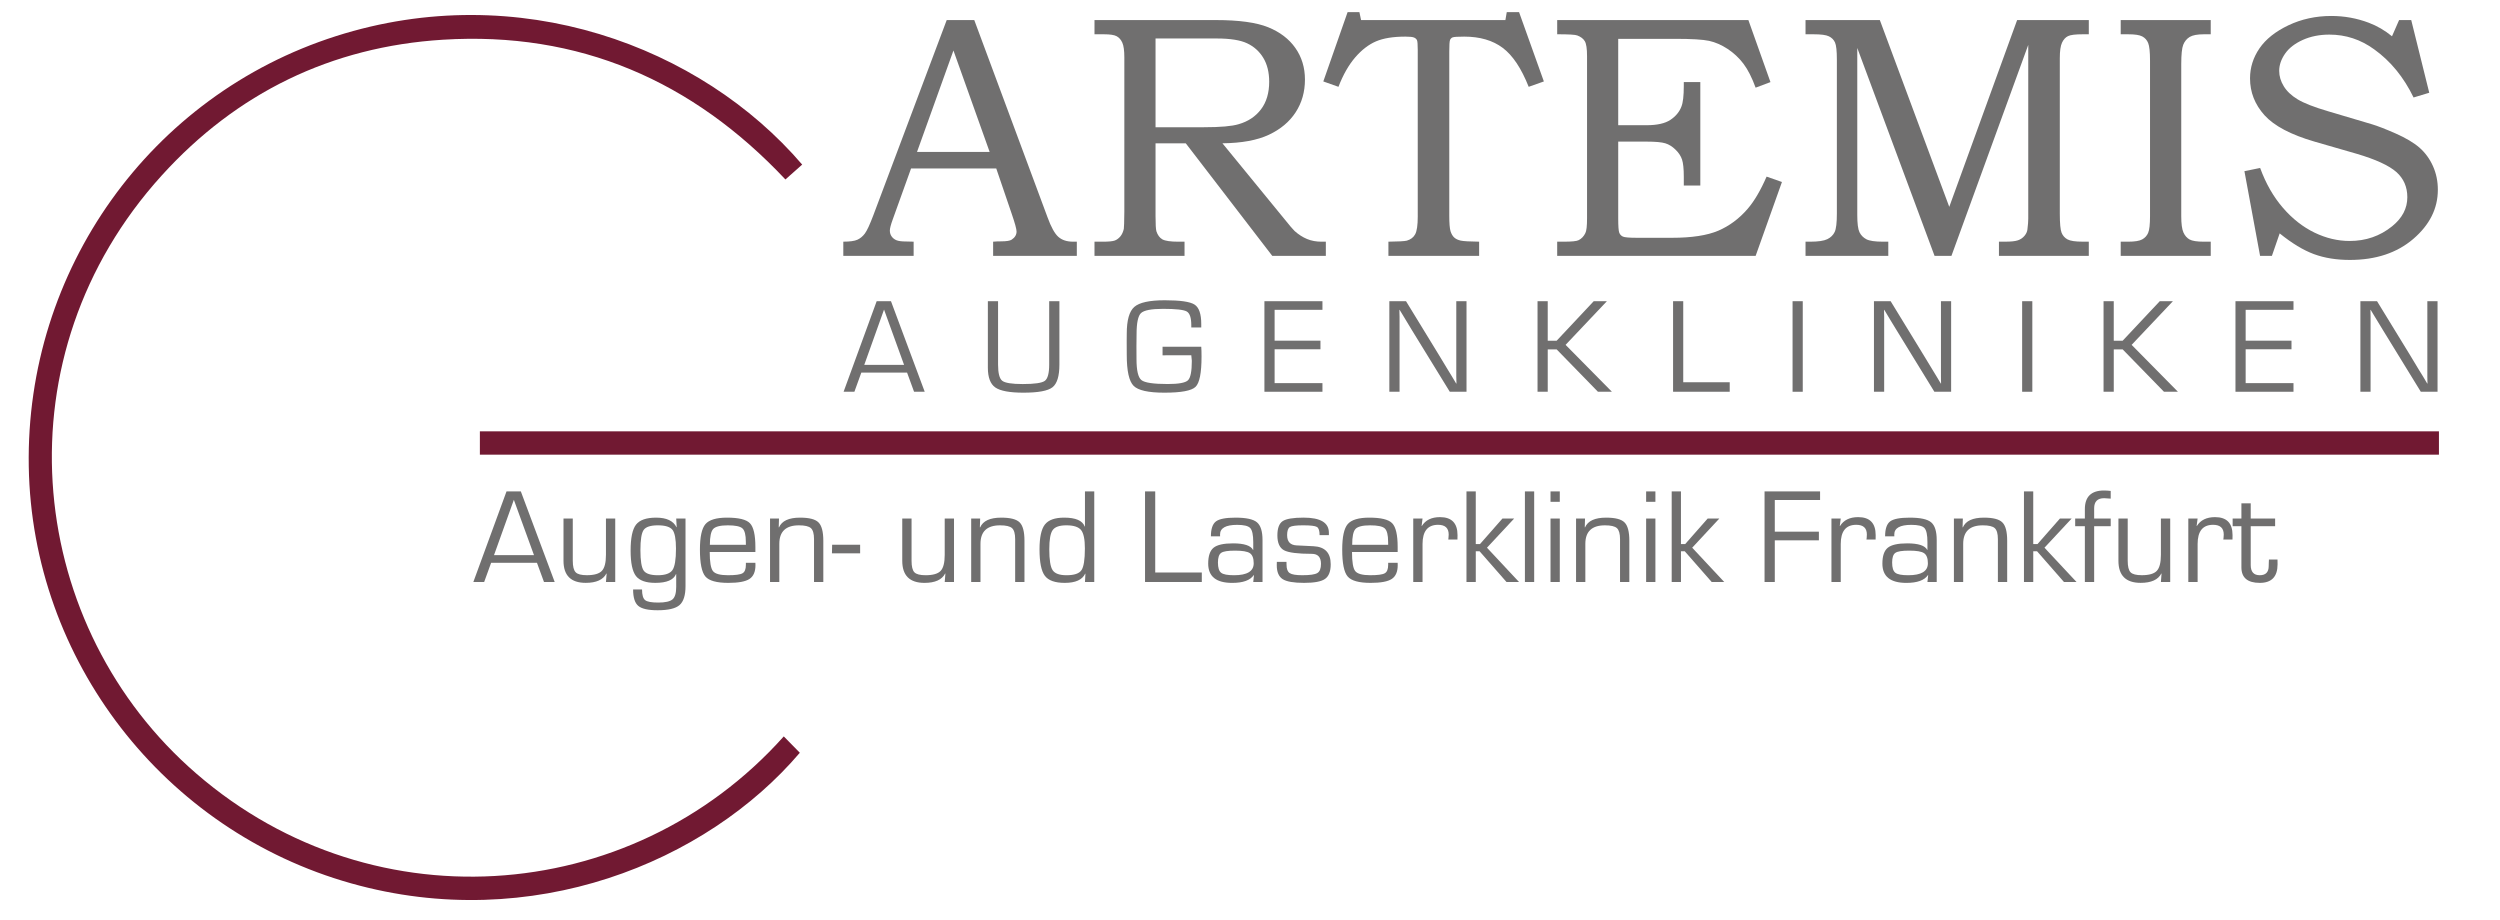 <?xml version="1.0" encoding="utf-8"?>
<!-- Generator: Adobe Illustrator 16.0.3, SVG Export Plug-In . SVG Version: 6.00 Build 0)  -->
<!DOCTYPE svg PUBLIC "-//W3C//DTD SVG 1.1//EN" "http://www.w3.org/Graphics/SVG/1.1/DTD/svg11.dtd">
<svg version="1.1" id="Ebene_1" xmlns="http://www.w3.org/2000/svg" xmlns:xlink="http://www.w3.org/1999/xlink" x="0px" y="0px"
	 width="206.312px" height="75.934px" viewBox="0 0 206.312 75.934" enable-background="new 0 0 206.312 75.934"
	 xml:space="preserve">
<g>
	<g id="XMLID_1_">
		<g>
			<path fill="#711932" d="M39.602,35.595c53.867,0,107.748,0,161.671,0c0,0.659,0,1.277,0,1.924c-53.893,0-107.765,0-161.671,0
				C39.602,36.895,39.602,36.264,39.602,35.595z"/>
			<path fill="#711932" d="M2.374,38.505C2.095,22.292,12.394,7.873,27.729,2.981C42.786-1.82,57.828,3.806,66.2,13.583
				c-0.464,0.41-0.927,0.822-1.384,1.227C57.136,6.644,47.772,2.578,36.547,3.278c-9.212,0.576-17.016,4.382-23.2,11.202
				c-13.44,14.822-11.3,36.494,2.192,48.771c14.552,13.24,36.476,11.695,49.143-2.48c0.438,0.443,0.877,0.892,1.323,1.35
				c-7.705,9.052-22.117,14.974-37.019,10.779C13.521,68.55,2.644,54.483,2.374,38.505z"/>
		</g>
		<g>
		</g>
	</g>
	<g>
		<path fill="#706F6F" d="M78.127,1.656h2.274l6.044,16.271c0.296,0.816,0.595,1.356,0.897,1.622
			c0.302,0.265,0.706,0.396,1.216,0.396h0.307v1.171h-6.908v-1.171c0.225-0.019,0.442-0.027,0.654-0.027
			c0.444,0,0.737-0.046,0.876-0.14c0.27-0.178,0.404-0.402,0.404-0.671c0-0.194-0.129-0.675-0.391-1.436l-1.284-3.767h-7.031
			l-1.514,4.211c-0.16,0.438-0.236,0.742-0.236,0.91c0,0.184,0.047,0.348,0.146,0.486c0.097,0.139,0.23,0.243,0.397,0.314
			c0.167,0.07,0.435,0.104,0.808,0.104c0.248,0,0.454,0.006,0.612,0.015v1.171h-5.804v-1.171c0.538,0,0.926-0.054,1.162-0.16
			c0.238-0.109,0.444-0.279,0.62-0.516c0.176-0.238,0.407-0.737,0.695-1.5L78.127,1.656z M75.677,12.537h5.993l-2.987-8.37
			L75.677,12.537z"/>
		<path fill="#706F6F" d="M90.324,1.656h10.02c1.899,0,3.338,0.198,4.313,0.593c0.974,0.396,1.725,0.969,2.246,1.716
			c0.525,0.749,0.788,1.616,0.788,2.602c0,1.015-0.256,1.913-0.768,2.7c-0.511,0.784-1.248,1.404-2.211,1.855
			c-0.963,0.451-2.239,0.686-3.83,0.704l5.137,6.278c0.416,0.521,0.692,0.841,0.822,0.963c0.323,0.288,0.664,0.508,1.022,0.656
			c0.357,0.149,0.759,0.223,1.204,0.223h0.348v1.171h-4.42l-7.14-9.291h-2.494v6c0,0.668,0.024,1.088,0.07,1.256
			c0.102,0.315,0.267,0.539,0.491,0.669c0.23,0.13,0.672,0.195,1.332,0.195h0.5v1.171h-7.431v-1.171h0.669
			c0.501,0,0.835-0.033,1.01-0.098c0.171-0.065,0.322-0.181,0.459-0.342c0.133-0.162,0.227-0.369,0.283-0.621
			c0.02-0.103,0.033-0.571,0.042-1.408V4.738c0-0.564-0.056-0.971-0.167-1.217s-0.266-0.422-0.466-0.531
			c-0.2-0.109-0.545-0.161-1.036-0.161h-0.794V1.656z M95.361,3.175V10.5h4c1.356,0,2.308-0.083,2.855-0.25
			c0.782-0.224,1.396-0.632,1.848-1.227c0.451-0.597,0.676-1.354,0.676-2.275c0-0.781-0.163-1.439-0.486-1.973
			c-0.326-0.536-0.771-0.936-1.333-1.2c-0.56-0.266-1.401-0.399-2.516-0.399H95.361z"/>
		<path fill="#706F6F" d="M111.211,1h0.973l0.139,0.656h11.911L124.345,1h1.015l2.047,5.721l-1.252,0.444
			c-0.604-1.522-1.316-2.596-2.143-3.215c-0.824-0.618-1.885-0.928-3.174-0.928c-0.538,0-0.857,0.022-0.961,0.063
			c-0.1,0.042-0.174,0.114-0.213,0.216c-0.043,0.103-0.063,0.427-0.063,0.976v13.505c0,0.642,0.035,1.075,0.103,1.298
			c0.072,0.223,0.17,0.396,0.3,0.516c0.132,0.121,0.308,0.207,0.536,0.259c0.228,0.051,0.733,0.081,1.524,0.09v1.171h-7.486v-1.171
			c0.825-0.009,1.33-0.038,1.518-0.085c0.322-0.093,0.556-0.271,0.694-0.533c0.138-0.263,0.209-0.745,0.209-1.446V4.097
			c0-0.43-0.021-0.689-0.063-0.781c-0.041-0.093-0.122-0.165-0.237-0.216c-0.115-0.052-0.354-0.078-0.716-0.078
			c-1.013,0-1.82,0.131-2.428,0.392c-0.607,0.26-1.181,0.701-1.719,1.324c-0.537,0.625-0.998,1.434-1.38,2.427l-1.25-0.444
			L111.211,1z"/>
		<path fill="#706F6F" d="M128.506,1.656h15.779l1.822,5.119l-1.225,0.46c-0.305-0.835-0.641-1.494-1.002-1.973
			c-0.362-0.479-0.797-0.886-1.303-1.221c-0.506-0.334-1.019-0.557-1.533-0.67c-0.515-0.111-1.446-0.166-2.792-0.166h-4.709v7.128
			h2.344c0.863,0,1.517-0.146,1.96-0.439c0.44-0.293,0.745-0.658,0.911-1.097c0.132-0.325,0.197-0.892,0.197-1.701V6.774h1.363
			v8.537h-1.363v-0.737c0-0.652-0.051-1.122-0.146-1.41c-0.098-0.288-0.274-0.562-0.538-0.815c-0.26-0.256-0.541-0.432-0.844-0.524
			c-0.302-0.092-0.816-0.139-1.54-0.139h-2.344v6.322c0,0.658,0.028,1.062,0.089,1.204c0.06,0.145,0.16,0.25,0.3,0.313
			c0.139,0.064,0.521,0.098,1.143,0.098h2.914c1.623,0,2.895-0.195,3.812-0.585c0.912-0.392,1.72-0.99,2.415-1.796
			c0.547-0.629,1.072-1.52,1.572-2.668l1.266,0.445l-2.171,6.097h-16.377v-1.171h0.558c0.648,0,1.051-0.042,1.209-0.124
			c0.241-0.12,0.427-0.315,0.557-0.582c0.096-0.186,0.14-0.587,0.14-1.205V4.627c0-0.61-0.061-1.016-0.182-1.223
			s-0.327-0.367-0.624-0.478c-0.16-0.066-0.71-0.098-1.657-0.098V1.656z"/>
		<path fill="#706F6F" d="M149.003,1.656h6.13l5.73,15.415l5.6-15.415h5.915v1.173h-0.5c-0.603,0-1.009,0.048-1.218,0.152
			s-0.373,0.283-0.493,0.542c-0.122,0.259-0.182,0.682-0.182,1.271v12.835c0,0.81,0.049,1.334,0.146,1.575
			c0.097,0.242,0.261,0.427,0.487,0.551c0.227,0.126,0.647,0.189,1.259,0.189h0.5v1.171h-7.415v-1.171h0.531
			c0.471,0,0.816-0.037,1.033-0.112c0.218-0.074,0.398-0.196,0.544-0.369c0.144-0.172,0.225-0.354,0.243-0.536
			c0.048-0.382,0.068-0.68,0.068-0.894V3.706l-6.339,17.41h-1.393l-6.378-17.159V17.74c0,0.703,0.061,1.177,0.183,1.426
			c0.121,0.249,0.309,0.44,0.562,0.575c0.255,0.136,0.714,0.204,1.371,0.204h0.444v1.171h-6.83v-1.171h0.39
			c0.658,0,1.129-0.07,1.411-0.209c0.283-0.14,0.483-0.337,0.605-0.594c0.121-0.255,0.18-0.759,0.18-1.513V4.918
			c0-0.71-0.05-1.182-0.152-1.41c-0.103-0.23-0.272-0.4-0.507-0.511c-0.237-0.116-0.656-0.168-1.259-0.168h-0.668V1.656z"/>
		<path fill="#706F6F" d="M175.01,1.656h7.43v1.173h-0.571c-0.535,0-0.926,0.075-1.17,0.222c-0.241,0.151-0.415,0.363-0.527,0.64
			c-0.111,0.276-0.165,0.811-0.165,1.604v12.543c0,0.633,0.061,1.081,0.181,1.347c0.119,0.264,0.291,0.458,0.505,0.577
			c0.22,0.121,0.609,0.183,1.177,0.183h0.571v1.171h-7.43v-1.171h0.612c0.548,0,0.935-0.063,1.162-0.189
			c0.226-0.124,0.393-0.307,0.492-0.543c0.103-0.236,0.153-0.694,0.153-1.374V5.003c0-0.72-0.051-1.204-0.153-1.453
			c-0.1-0.247-0.267-0.43-0.492-0.546c-0.228-0.12-0.614-0.175-1.162-0.175h-0.612V1.656z"/>
		<path fill="#706F6F" d="M197.985,1.656h1.001l1.487,5.998l-1.293,0.391c-0.815-1.683-1.902-3.007-3.254-3.975
			c-1.113-0.81-2.346-1.214-3.696-1.214c-0.814,0-1.547,0.147-2.196,0.439c-0.646,0.292-1.137,0.67-1.459,1.134
			c-0.322,0.465-0.485,0.938-0.485,1.42c0,0.438,0.126,0.86,0.377,1.268c0.249,0.409,0.63,0.771,1.143,1.081
			c0.51,0.31,1.346,0.639,2.506,0.981l3.631,1.077c0.443,0.132,1.091,0.382,1.941,0.754c0.847,0.374,1.507,0.765,1.982,1.178
			c0.47,0.415,0.843,0.924,1.111,1.523c0.269,0.6,0.402,1.25,0.402,1.949c0,1.544-0.673,2.895-2.023,4.055
			c-1.351,1.158-3.098,1.737-5.24,1.737c-1.104,0-2.093-0.16-2.963-0.48c-0.874-0.323-1.813-0.891-2.827-1.711l-0.641,1.855h-0.976
			l-1.292-6.989l1.297-0.265c0.472,1.292,1.102,2.39,1.885,3.293c0.781,0.903,1.651,1.583,2.602,2.043
			c0.951,0.459,1.918,0.689,2.901,0.689c1.336,0,2.506-0.404,3.507-1.214c0.838-0.678,1.252-1.476,1.252-2.398
			c0-0.846-0.302-1.54-0.904-2.077c-0.613-0.541-1.707-1.043-3.283-1.508l-3.479-1.004c-1.948-0.568-3.321-1.292-4.121-2.175
			c-0.796-0.885-1.194-1.899-1.194-3.042c0-0.893,0.26-1.717,0.779-2.477c0.52-0.757,1.316-1.392,2.391-1.904
			c1.08-0.512,2.259-0.769,3.539-0.769c1.076,0,2.102,0.188,3.088,0.559c0.695,0.262,1.332,0.635,1.919,1.117L197.985,1.656z"/>
		<path fill="#706F6F" d="M74.855,30.747h-3.774l-0.573,1.583h-0.891l2.73-7.473h1.181l2.784,7.473h-0.879L74.855,30.747z
			 M74.609,30.112l-1.654-4.565l-1.632,4.565H74.609z"/>
		<path fill="#706F6F" d="M86.584,24.857h0.843v5.232c0,0.95-0.191,1.573-0.572,1.872c-0.379,0.297-1.178,0.445-2.395,0.445
			c-1.138,0-1.913-0.145-2.323-0.431c-0.409-0.285-0.614-0.831-0.614-1.634v-0.253v-5.232h0.842v5.232
			c0,0.707,0.114,1.153,0.344,1.335c0.229,0.181,0.792,0.271,1.694,0.271c0.974,0,1.583-0.088,1.822-0.265
			c0.238-0.18,0.359-0.624,0.359-1.341V24.857z"/>
		<path fill="#706F6F" d="M95.94,28.612h3.193c0.017,0.192,0.024,0.465,0.024,0.816c0,1.347-0.165,2.18-0.496,2.497
			c-0.329,0.322-1.188,0.481-2.578,0.481c-1.315,0-2.16-0.189-2.533-0.567c-0.376-0.378-0.564-1.226-0.564-2.544l-0.005-1.1
			l0.005-0.663c0-1.107,0.208-1.841,0.624-2.205c0.42-0.366,1.26-0.548,2.521-0.548c1.268,0,2.087,0.119,2.452,0.358
			c0.368,0.238,0.551,0.774,0.551,1.601v0.286h-0.822v-0.187c0-0.609-0.125-0.987-0.375-1.132c-0.25-0.143-0.899-0.217-1.95-0.217
			c-0.974,0-1.579,0.118-1.826,0.35c-0.243,0.231-0.365,0.81-0.365,1.738l-0.011,0.991l0.005,1.067c0,0.941,0.135,1.519,0.409,1.735
			c0.268,0.216,0.992,0.323,2.17,0.323c0.897,0,1.454-0.103,1.666-0.307c0.214-0.203,0.32-0.739,0.32-1.605
			c0-0.067-0.014-0.221-0.043-0.459H95.94V28.612z"/>
		<path fill="#706F6F" d="M105.187,25.568v2.546h3.784v0.71h-3.784v2.794h3.948v0.712h-4.789v-7.473h4.789v0.711H105.187z"/>
		<path fill="#706F6F" d="M121.024,24.857v7.473h-1.38l-3.127-5.087l-0.505-0.836l-0.252-0.418l-0.253-0.416h-0.021l0.005,0.281
			l0.007,0.283v0.558v5.635h-0.843v-7.473h1.377l2.725,4.454l0.709,1.174l0.356,0.581l0.349,0.585h0.024l-0.007-0.279l-0.008-0.285
			v-0.559v-5.671H121.024z"/>
		<path fill="#706F6F" d="M127.726,24.857v3.261h0.735l3.06-3.261h1.087l-3.408,3.602l3.823,3.871h-1.153l-3.408-3.498h-0.735v3.498
			h-0.842v-7.473H127.726z"/>
		<path fill="#706F6F" d="M138.909,24.857v6.688h3.836v0.784h-4.675v-7.473H138.909z"/>
		<path fill="#706F6F" d="M148.772,24.857v7.473h-0.841v-7.473H148.772z"/>
		<path fill="#706F6F" d="M161.017,24.857v7.473h-1.383l-3.122-5.087l-0.51-0.836l-0.25-0.418l-0.251-0.416h-0.021l0.004,0.281
			l0.007,0.283v0.558v5.635h-0.843v-7.473h1.378l2.724,4.454l0.712,1.174l0.353,0.581l0.35,0.585h0.022l-0.006-0.279l-0.004-0.285
			v-0.559v-5.671H161.017z"/>
		<path fill="#706F6F" d="M167.717,24.857v7.473h-0.84v-7.473H167.717z"/>
		<path fill="#706F6F" d="M174.437,24.857v3.261h0.734l3.062-3.261h1.085l-3.406,3.602l3.821,3.871h-1.151l-3.41-3.498h-0.734v3.498
			h-0.843v-7.473H174.437z"/>
		<path fill="#706F6F" d="M185.322,25.568v2.546h3.783v0.71h-3.783v2.794h3.948v0.712h-4.788v-7.473h4.788v0.711H185.322z"/>
		<path fill="#706F6F" d="M201.158,24.857v7.473h-1.381l-3.123-5.087l-0.508-0.836l-0.255-0.418l-0.249-0.416h-0.021l0.004,0.281
			l0.006,0.283v0.558v5.635h-0.84v-7.473h1.374l2.728,4.454l0.706,1.174l0.36,0.581l0.347,0.585h0.023l-0.008-0.279l-0.005-0.285
			v-0.559v-5.671H201.158z"/>
	</g>
	<g>
		<path fill="#706F6F" d="M44.313,46.446H40.53l-0.575,1.584h-0.893l2.738-7.476h1.182l2.794,7.476h-0.883L44.313,46.446z
			 M44.067,45.811l-1.661-4.565l-1.637,4.565H44.067z"/>
		<path fill="#706F6F" d="M50.772,42.793v5.236h-0.766l0.055-0.686l-0.016-0.018c-0.268,0.519-0.837,0.775-1.708,0.775
			c-1.224,0-1.835-0.606-1.835-1.826v-3.482h0.766v3.482c0,0.475,0.081,0.79,0.238,0.952c0.155,0.163,0.465,0.242,0.924,0.242
			c0.602,0,1.016-0.12,1.239-0.358c0.225-0.239,0.337-0.681,0.337-1.317v-3.001H50.772z"/>
		<path fill="#706F6F" d="M56.572,42.793v5.573c0,0.763-0.165,1.283-0.493,1.568c-0.328,0.285-0.933,0.427-1.808,0.427
			c-0.78,0-1.313-0.118-1.599-0.362c-0.283-0.24-0.425-0.69-0.425-1.353h0.737c0,0.45,0.085,0.74,0.251,0.876
			c0.164,0.138,0.528,0.205,1.09,0.205c0.585,0,0.976-0.093,1.178-0.267c0.2-0.174,0.301-0.517,0.301-1.029v-1.05l-0.016-0.007
			c-0.199,0.485-0.767,0.727-1.709,0.727c-0.775,0-1.308-0.189-1.6-0.568c-0.291-0.382-0.438-1.077-0.438-2.089
			c0-1.05,0.149-1.766,0.448-2.149c0.298-0.384,0.85-0.577,1.656-0.577c0.856,0,1.419,0.262,1.681,0.789l0.017-0.007l-0.039-0.707
			H56.572z M54.289,43.352c-0.604,0-0.993,0.129-1.171,0.382c-0.178,0.253-0.268,0.806-0.268,1.666c0,0.867,0.09,1.427,0.268,1.685
			c0.179,0.257,0.568,0.386,1.171,0.386c0.609,0,1.01-0.144,1.206-0.427c0.192-0.28,0.29-0.869,0.29-1.764
			c0-0.787-0.098-1.308-0.29-1.556C55.298,43.479,54.898,43.352,54.289,43.352z"/>
		<path fill="#706F6F" d="M61.554,46.446h0.783l0.007,0.193c0,0.544-0.166,0.924-0.496,1.14c-0.332,0.217-0.91,0.323-1.74,0.323
			c-0.961,0-1.594-0.173-1.895-0.526c-0.301-0.352-0.452-1.092-0.452-2.221c0-1.042,0.152-1.745,0.455-2.101
			c0.303-0.354,0.896-0.536,1.78-0.536c0.961,0,1.595,0.152,1.894,0.465c0.299,0.312,0.448,0.963,0.448,1.959v0.412H58.57
			c0,0.825,0.089,1.35,0.266,1.575c0.177,0.226,0.589,0.341,1.239,0.341c0.618,0,1.019-0.052,1.204-0.163
			c0.183-0.105,0.275-0.338,0.275-0.694V46.446z M61.554,44.958l-0.004-0.248c0-0.565-0.093-0.933-0.28-1.104
			c-0.187-0.169-0.587-0.253-1.205-0.253c-0.62,0-1.022,0.102-1.207,0.299c-0.184,0.199-0.276,0.634-0.276,1.307H61.554z"/>
		<path fill="#706F6F" d="M63.547,42.793h0.739l-0.021,0.714l0.021,0.017c0.235-0.54,0.813-0.806,1.74-0.806
			c0.75,0,1.256,0.128,1.521,0.395c0.264,0.262,0.397,0.766,0.397,1.513v3.404h-0.767v-3.342v-0.195
			c0-0.447-0.085-0.752-0.256-0.908c-0.172-0.156-0.504-0.232-0.992-0.232c-1.077,0-1.616,0.511-1.616,1.528v3.149h-0.766V42.793z"
			/>
		<path fill="#706F6F" d="M68.672,44.953h2.31v0.709h-2.326L68.672,44.953z"/>
		<path fill="#706F6F" d="M78.729,42.793v5.236h-0.766l0.055-0.686L78,47.327c-0.267,0.519-0.834,0.775-1.708,0.775
			c-1.221,0-1.834-0.606-1.834-1.826v-3.482h0.768v3.482c0,0.475,0.077,0.79,0.235,0.952c0.156,0.163,0.465,0.242,0.925,0.242
			c0.601,0,1.016-0.12,1.241-0.358c0.223-0.239,0.335-0.681,0.335-1.317v-3.001H78.729z"/>
		<path fill="#706F6F" d="M80.148,42.793h0.739l-0.023,0.714l0.023,0.017c0.233-0.54,0.814-0.806,1.74-0.806
			c0.749,0,1.255,0.128,1.521,0.395c0.265,0.262,0.396,0.766,0.396,1.513v3.404h-0.768v-3.342v-0.195
			c0-0.447-0.085-0.752-0.256-0.908c-0.173-0.156-0.503-0.232-0.992-0.232c-1.075,0-1.614,0.511-1.614,1.528v3.149h-0.767V42.793z"
			/>
		<path fill="#706F6F" d="M90.304,40.554v7.476h-0.767l0.037-0.682l-0.021-0.004c-0.241,0.508-0.801,0.758-1.683,0.758
			c-0.802,0-1.35-0.194-1.644-0.585c-0.294-0.388-0.44-1.116-0.44-2.183c0-0.982,0.147-1.662,0.442-2.046
			c0.296-0.379,0.826-0.57,1.589-0.57c0.952,0,1.52,0.245,1.702,0.739l0.017-0.011v-2.893H90.304z M88,43.352
			c-0.566,0-0.942,0.131-1.128,0.393c-0.187,0.26-0.28,0.787-0.28,1.583c0,0.878,0.093,1.454,0.276,1.727
			c0.186,0.278,0.567,0.416,1.147,0.416c0.631,0,1.044-0.138,1.231-0.416c0.189-0.272,0.284-0.87,0.284-1.796
			c0-0.75-0.104-1.254-0.313-1.514C89.006,43.483,88.601,43.352,88,43.352z"/>
		<path fill="#706F6F" d="M95.335,40.554v6.692h3.844v0.783h-4.685v-7.476H95.335z"/>
		<path fill="#706F6F" d="M100.688,44.259H99.93c0-0.604,0.138-1.018,0.414-1.228c0.275-0.21,0.813-0.313,1.616-0.313
			c0.872,0,1.464,0.126,1.77,0.386c0.307,0.257,0.459,0.746,0.459,1.47v3.456h-0.765l0.058-0.566l-0.017-0.004
			c-0.291,0.429-0.883,0.643-1.778,0.643c-1.321,0-1.981-0.528-1.981-1.592c0-0.63,0.147-1.065,0.442-1.308
			c0.295-0.24,0.831-0.362,1.604-0.362c0.919,0,1.471,0.183,1.654,0.542l0.018-0.006v-0.633c0-0.6-0.083-0.985-0.249-1.166
			c-0.164-0.176-0.522-0.264-1.076-0.264c-0.943,0-1.415,0.264-1.415,0.794C100.684,44.133,100.686,44.185,100.688,44.259z
			 M101.922,45.441c-0.588,0-0.971,0.058-1.146,0.185c-0.178,0.122-0.266,0.394-0.266,0.797c0,0.425,0.087,0.705,0.263,0.842
			c0.175,0.141,0.531,0.206,1.066,0.206c1.081,0,1.622-0.327,1.622-0.986c0-0.413-0.104-0.689-0.314-0.833
			C102.935,45.508,102.528,45.441,101.922,45.441z"/>
		<path fill="#706F6F" d="M109.666,44.163h-0.768c0-0.366-0.074-0.592-0.222-0.677c-0.147-0.091-0.529-0.134-1.141-0.134
			c-0.57,0-0.933,0.046-1.086,0.14c-0.152,0.093-0.23,0.318-0.23,0.671c0,0.537,0.258,0.817,0.772,0.845l0.62,0.03l0.784,0.039
			c0.948,0.045,1.421,0.544,1.421,1.491c0,0.589-0.156,0.99-0.471,1.209c-0.313,0.219-0.89,0.325-1.724,0.325
			c-0.858,0-1.448-0.101-1.771-0.309c-0.322-0.208-0.485-0.589-0.485-1.145l0.006-0.282h0.795l0.005,0.246
			c0,0.343,0.088,0.57,0.263,0.684c0.176,0.118,0.52,0.174,1.035,0.174c0.631,0,1.046-0.059,1.245-0.181
			c0.2-0.119,0.299-0.375,0.299-0.758c0-0.545-0.252-0.825-0.751-0.825c-1.163,0-1.93-0.099-2.296-0.294
			c-0.367-0.195-0.551-0.608-0.551-1.228c0-0.59,0.144-0.978,0.436-1.177c0.291-0.193,0.866-0.29,1.731-0.29
			c1.389,0,2.083,0.414,2.083,1.252V44.163z"/>
		<path fill="#706F6F" d="M114.559,46.446h0.783l0.004,0.193c0,0.544-0.163,0.924-0.493,1.14c-0.33,0.217-0.911,0.323-1.741,0.323
			c-0.962,0-1.594-0.173-1.895-0.526c-0.302-0.352-0.451-1.092-0.451-2.221c0-1.042,0.15-1.745,0.453-2.101
			c0.302-0.354,0.896-0.536,1.779-0.536c0.963,0,1.595,0.152,1.895,0.465c0.299,0.312,0.449,0.963,0.449,1.959v0.412h-3.768
			c0,0.825,0.088,1.35,0.266,1.575s0.59,0.341,1.24,0.341c0.616,0,1.017-0.052,1.201-0.163c0.186-0.105,0.277-0.338,0.277-0.694
			V46.446z M114.559,44.958l-0.005-0.248c0-0.565-0.093-0.933-0.278-1.104c-0.188-0.169-0.589-0.253-1.207-0.253
			c-0.62,0-1.022,0.102-1.207,0.299c-0.184,0.199-0.273,0.634-0.273,1.307H114.559z"/>
		<path fill="#706F6F" d="M116.627,42.793h0.767l-0.074,0.602l0.015,0.016c0.303-0.49,0.803-0.735,1.501-0.735
			c0.962,0,1.446,0.493,1.446,1.487l-0.006,0.361h-0.756l0.015-0.131c0.011-0.14,0.018-0.232,0.018-0.279
			c0-0.536-0.292-0.805-0.875-0.805c-0.854,0-1.283,0.526-1.283,1.583v3.138h-0.767V42.793z"/>
		<path fill="#706F6F" d="M121.787,40.554v4.344h0.35l1.85-2.104h0.966l-2.241,2.405l2.645,2.831h-1.033l-2.223-2.538h-0.313v2.538
			h-0.768v-7.476H121.787z"/>
		<path fill="#706F6F" d="M126.608,40.554v7.476h-0.765v-7.476H126.608z"/>
		<path fill="#706F6F" d="M128.721,40.554v0.858h-0.765v-0.858H128.721z M128.721,42.793v5.236h-0.765v-5.236H128.721z"/>
		<path fill="#706F6F" d="M130.065,42.793h0.739l-0.021,0.714l0.021,0.017c0.233-0.54,0.814-0.806,1.739-0.806
			c0.75,0,1.257,0.128,1.521,0.395c0.265,0.262,0.397,0.766,0.397,1.513v3.404h-0.768v-3.342v-0.195
			c0-0.447-0.086-0.752-0.256-0.908c-0.172-0.156-0.502-0.232-0.992-0.232c-1.076,0-1.615,0.511-1.615,1.528v3.149h-0.766V42.793z"
			/>
		<path fill="#706F6F" d="M136.612,40.554v0.858h-0.765v-0.858H136.612z M136.612,42.793v5.236h-0.765v-5.236H136.612z"/>
		<path fill="#706F6F" d="M138.721,40.554v4.344h0.35l1.852-2.104h0.963l-2.238,2.405l2.645,2.831h-1.035l-2.225-2.538h-0.311v2.538
			h-0.766v-7.476H138.721z"/>
		<path fill="#706F6F" d="M146.464,41.265v2.613h3.639v0.711h-3.639v3.44h-0.845v-7.476h4.582v0.711H146.464z"/>
		<path fill="#706F6F" d="M151.139,42.793h0.767l-0.077,0.602l0.017,0.016c0.303-0.49,0.802-0.735,1.5-0.735
			c0.962,0,1.443,0.493,1.443,1.487l-0.004,0.361h-0.756l0.018-0.131c0.01-0.14,0.015-0.232,0.015-0.279
			c0-0.536-0.29-0.805-0.874-0.805c-0.855,0-1.281,0.526-1.281,1.583v3.138h-0.767V42.793z"/>
		<path fill="#706F6F" d="M156.33,44.259h-0.762c0-0.604,0.137-1.018,0.412-1.228c0.278-0.21,0.816-0.313,1.619-0.313
			c0.872,0,1.461,0.126,1.769,0.386c0.308,0.257,0.459,0.746,0.459,1.47v3.456h-0.767l0.062-0.566l-0.017-0.004
			c-0.293,0.429-0.887,0.643-1.78,0.643c-1.322,0-1.981-0.528-1.981-1.592c0-0.63,0.148-1.065,0.444-1.308
			c0.296-0.24,0.828-0.362,1.603-0.362c0.922,0,1.472,0.183,1.655,0.542l0.015-0.006v-0.633c0-0.6-0.081-0.985-0.246-1.166
			c-0.164-0.176-0.522-0.264-1.077-0.264c-0.941,0-1.413,0.264-1.413,0.794C156.324,44.133,156.324,44.185,156.33,44.259z
			 M157.561,45.441c-0.588,0-0.97,0.058-1.148,0.185c-0.177,0.122-0.265,0.394-0.265,0.797c0,0.425,0.087,0.705,0.264,0.842
			c0.176,0.141,0.53,0.206,1.065,0.206c1.081,0,1.621-0.327,1.621-0.986c0-0.413-0.104-0.689-0.315-0.833
			C158.575,45.508,158.167,45.441,157.561,45.441z"/>
		<path fill="#706F6F" d="M161.247,42.793h0.736l-0.021,0.714l0.021,0.017c0.234-0.54,0.815-0.806,1.743-0.806
			c0.748,0,1.254,0.128,1.519,0.395c0.267,0.262,0.397,0.766,0.397,1.513v3.404h-0.767v-3.342v-0.195
			c0-0.447-0.086-0.752-0.257-0.908s-0.502-0.232-0.991-0.232c-1.077,0-1.615,0.511-1.615,1.528v3.149h-0.766V42.793z"/>
		<path fill="#706F6F" d="M167.793,40.554v4.344h0.352l1.849-2.104h0.966l-2.24,2.405l2.644,2.831h-1.035l-2.223-2.538h-0.312v2.538
			h-0.767v-7.476H167.793z"/>
		<path fill="#706F6F" d="M172.053,48.03v-4.604h-0.799v-0.633h0.799v-0.778c0-1.024,0.527-1.537,1.581-1.537
			c0.157,0,0.343,0.011,0.552,0.035v0.637c-0.246-0.024-0.427-0.037-0.539-0.037c-0.552,0-0.827,0.277-0.827,0.834v0.847h1.366
			v0.633h-1.366v4.604H172.053z"/>
		<path fill="#706F6F" d="M179.096,42.793v5.236h-0.768l0.053-0.686l-0.016-0.018c-0.266,0.519-0.837,0.775-1.707,0.775
			c-1.224,0-1.835-0.606-1.835-1.826v-3.482h0.766v3.482c0,0.475,0.078,0.79,0.235,0.952c0.157,0.163,0.466,0.242,0.927,0.242
			c0.602,0,1.015-0.12,1.238-0.358c0.225-0.239,0.339-0.681,0.339-1.317v-3.001H179.096z"/>
		<path fill="#706F6F" d="M180.589,42.793h0.768l-0.079,0.602l0.015,0.016c0.303-0.49,0.807-0.735,1.502-0.735
			c0.965,0,1.445,0.493,1.445,1.487l-0.005,0.361h-0.756l0.018-0.131c0.01-0.14,0.017-0.232,0.017-0.279
			c0-0.536-0.294-0.805-0.877-0.805c-0.855,0-1.279,0.526-1.279,1.583v3.138h-0.768V42.793z"/>
		<path fill="#706F6F" d="M187.754,42.793v0.633h-2.013v3.206c0,0.558,0.247,0.838,0.744,0.838c0.493,0,0.739-0.251,0.739-0.752
			l0.007-0.255l0.013-0.289h0.707l0.005,0.389c0,1.027-0.488,1.539-1.466,1.539c-1.012,0-1.518-0.426-1.518-1.284v-0.186v-3.206
			h-0.723v-0.633h0.723v-1.257h0.769v1.257H187.754z"/>
	</g>
</g>
</svg>
